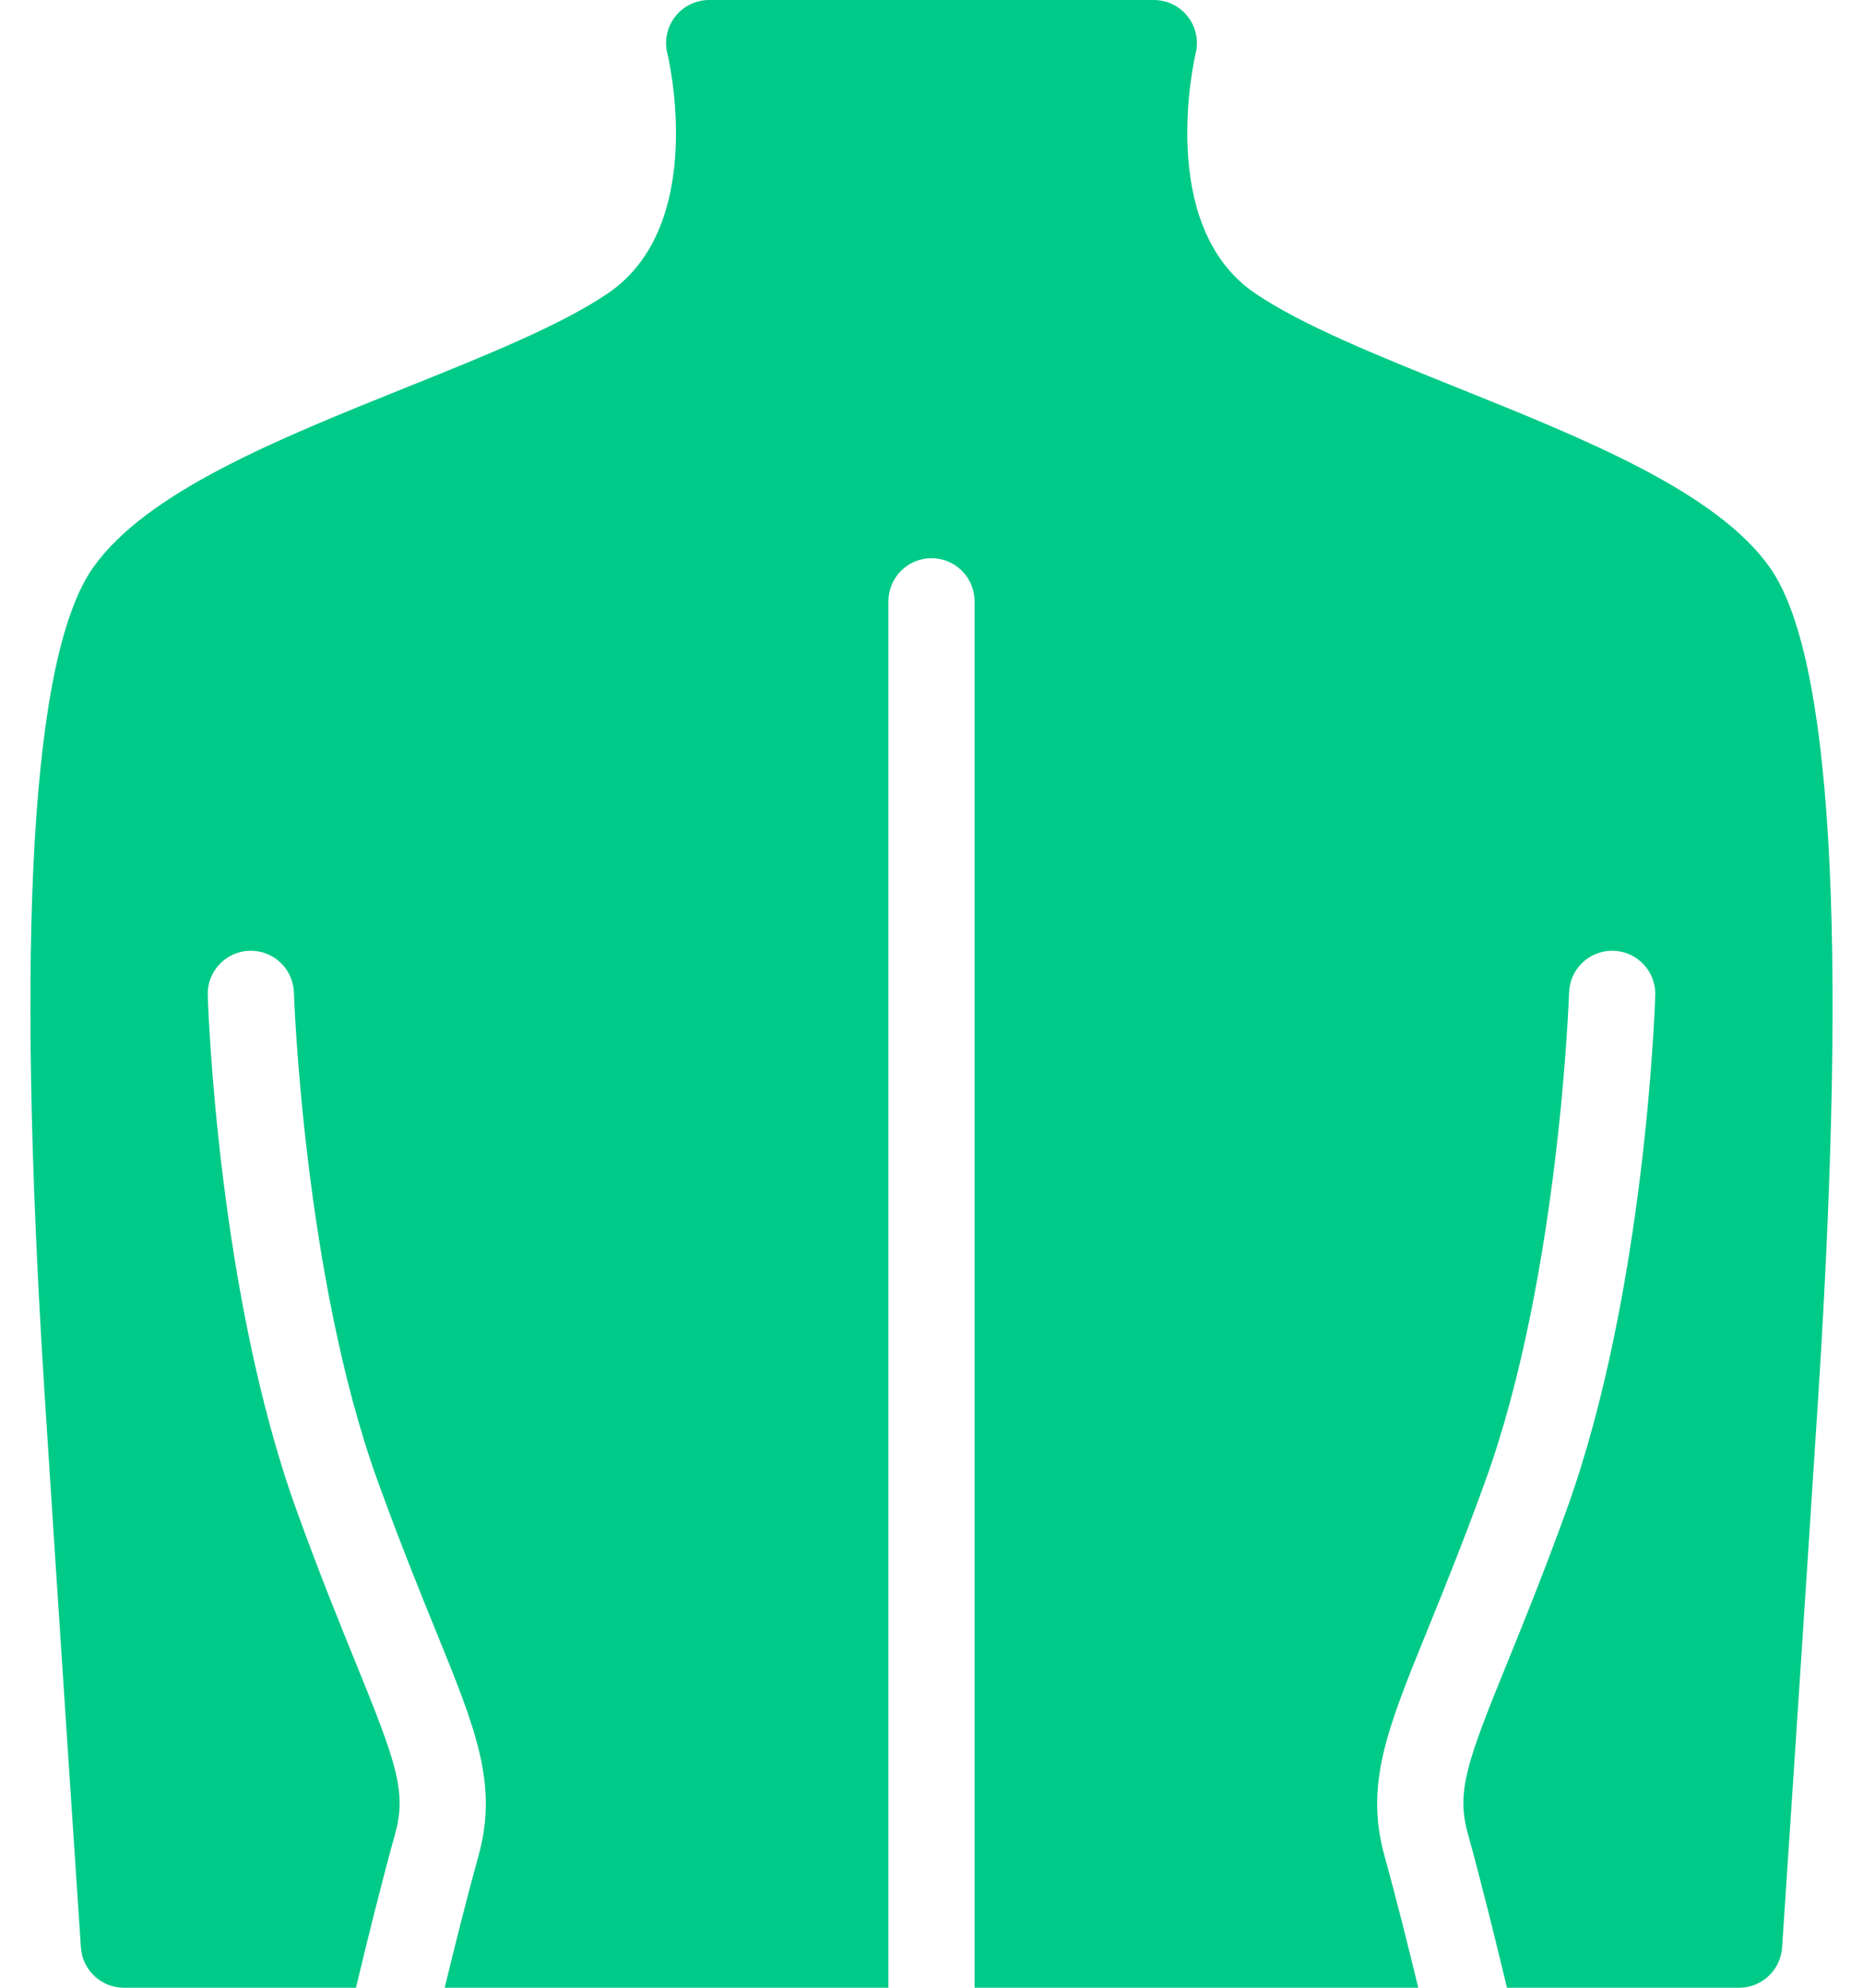 <svg width="30" height="32" viewBox="0 0 30 32" fill="none" xmlns="http://www.w3.org/2000/svg">
<path d="M29.282 22.437C29.065 25.832 28.701 31.297 28.697 31.352C28.673 31.716 28.37 32 28.004 32H24.267C24.105 31.323 23.858 30.317 23.635 29.512C23.448 28.841 23.626 28.355 24.27 26.772C24.531 26.129 24.857 25.329 25.226 24.309C26.491 20.812 26.649 16.216 26.655 16.022C26.667 15.639 26.366 15.318 25.983 15.306C25.975 15.306 25.968 15.306 25.96 15.306C25.587 15.306 25.279 15.602 25.267 15.978C25.265 16.023 25.111 20.545 23.92 23.837C23.56 24.831 23.24 25.617 22.983 26.249C22.333 27.847 21.975 28.727 22.296 29.884C22.48 30.543 22.683 31.359 22.838 32H15.694V9.681C15.694 9.297 15.383 8.986 15 8.986C14.617 8.986 14.306 9.297 14.306 9.681V32H7.161C7.316 31.359 7.52 30.543 7.703 29.884C8.025 28.727 7.667 27.847 7.016 26.249C6.759 25.617 6.44 24.831 6.08 23.837C4.891 20.55 4.734 16.023 4.733 15.978C4.72 15.595 4.401 15.295 4.017 15.306C3.634 15.318 3.333 15.639 3.345 16.022C3.351 16.216 3.509 20.812 4.774 24.309C5.143 25.33 5.468 26.13 5.73 26.773C6.374 28.355 6.551 28.841 6.365 29.513C6.141 30.317 5.894 31.323 5.732 32H1.996C1.63 32 1.327 31.716 1.303 31.352C1.299 31.297 0.935 25.832 0.718 22.437C0.245 15.012 0.508 10.537 1.502 9.133C2.363 7.918 4.477 7.068 6.521 6.246C7.811 5.728 9.028 5.238 9.788 4.723C11.414 3.62 10.754 0.89 10.747 0.863C10.695 0.656 10.741 0.436 10.873 0.267C11.004 0.098 11.206 0 11.42 0H18.58C18.794 0 18.995 0.098 19.127 0.267C19.259 0.436 19.305 0.655 19.253 0.863C19.247 0.889 18.597 3.627 20.212 4.723C20.972 5.238 22.19 5.728 23.479 6.246C25.523 7.068 27.637 7.917 28.498 9.133C29.492 10.537 29.755 15.012 29.282 22.437Z" fill="#00CA88"/>
</svg>
